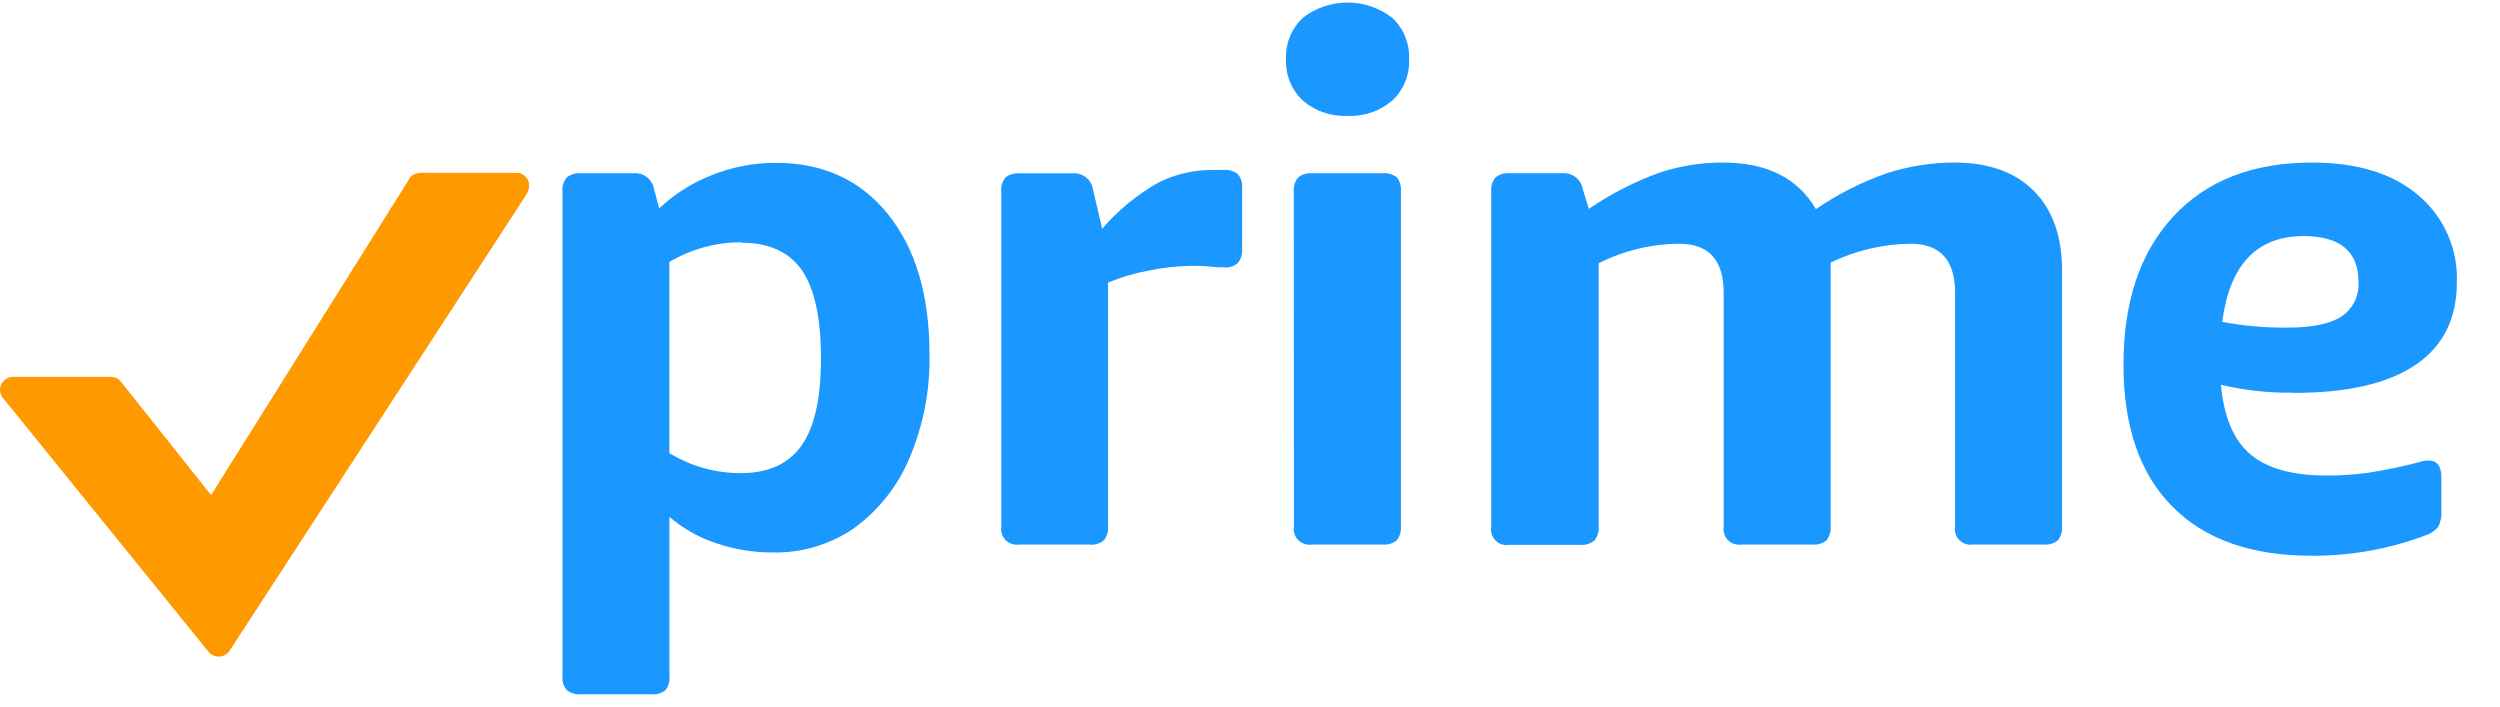 <svg xmlns="http://www.w3.org/2000/svg" width="46" height="13" viewBox="0 0 46 13" fill="none"> <path d="M13.638 4.458C13.172 4.458 12.716 4.583 12.316 4.82V8.337C12.713 8.58 13.171 8.708 13.638 8.705C14.139 8.705 14.51 8.535 14.749 8.197C14.988 7.859 15.107 7.324 15.106 6.592C15.106 5.853 14.989 5.314 14.756 4.975C14.523 4.636 14.149 4.466 13.638 4.466V4.458ZM10.35 3.522C10.345 3.476 10.349 3.429 10.363 3.384C10.377 3.339 10.4 3.298 10.432 3.263C10.505 3.207 10.596 3.18 10.688 3.188H11.658C11.747 3.18 11.835 3.206 11.906 3.261C11.976 3.316 12.022 3.395 12.035 3.483L12.129 3.835C12.411 3.568 12.743 3.359 13.106 3.219C13.476 3.072 13.872 2.996 14.272 2.996C15.144 2.996 15.834 3.312 16.34 3.943C16.847 4.574 17.101 5.431 17.103 6.513C17.116 7.179 16.988 7.839 16.725 8.452C16.508 8.959 16.156 9.398 15.708 9.723C15.271 10.022 14.749 10.177 14.219 10.165C13.861 10.167 13.505 10.108 13.167 9.992C12.855 9.888 12.567 9.724 12.318 9.511V12.441C12.327 12.534 12.301 12.626 12.244 12.7C12.169 12.758 12.075 12.784 11.981 12.775H10.688C10.596 12.783 10.505 12.756 10.432 12.7C10.4 12.665 10.377 12.624 10.363 12.579C10.349 12.534 10.345 12.487 10.35 12.441V3.522Z" fill="#1A98FF"/> <path d="M20.28 4.209C20.568 3.874 20.912 3.589 21.297 3.369C21.611 3.207 21.96 3.124 22.314 3.127H22.5C22.597 3.117 22.694 3.143 22.773 3.2C22.804 3.235 22.827 3.277 22.841 3.322C22.855 3.367 22.86 3.414 22.855 3.461V4.584C22.862 4.675 22.835 4.765 22.779 4.838C22.744 4.869 22.702 4.892 22.657 4.906C22.611 4.92 22.564 4.925 22.516 4.919C22.436 4.921 22.355 4.916 22.275 4.906C22.149 4.893 22.023 4.889 21.897 4.892C21.644 4.898 21.391 4.926 21.143 4.977C20.884 5.025 20.631 5.099 20.388 5.199V9.686C20.396 9.777 20.37 9.867 20.314 9.939C20.278 9.97 20.236 9.993 20.191 10.007C20.146 10.021 20.098 10.026 20.051 10.02H18.757C18.681 10.032 18.605 10.014 18.542 9.971C18.48 9.927 18.438 9.861 18.424 9.786C18.419 9.754 18.419 9.721 18.424 9.689V3.522C18.419 3.475 18.424 3.428 18.438 3.383C18.451 3.338 18.474 3.297 18.505 3.261C18.578 3.207 18.669 3.181 18.761 3.189H19.732C19.82 3.181 19.909 3.207 19.979 3.261C20.049 3.315 20.096 3.394 20.11 3.481L20.28 4.209Z" fill="#1A98FF"/> <path d="M23.806 3.522C23.802 3.475 23.806 3.428 23.821 3.383C23.835 3.339 23.858 3.298 23.89 3.262C23.963 3.207 24.054 3.18 24.146 3.188H25.44C25.534 3.178 25.627 3.205 25.702 3.262C25.759 3.336 25.786 3.429 25.777 3.522V9.685C25.785 9.776 25.758 9.867 25.702 9.939C25.666 9.97 25.625 9.993 25.579 10.006C25.534 10.02 25.487 10.024 25.44 10.019H24.146C24.07 10.032 23.992 10.015 23.929 9.971C23.866 9.928 23.822 9.861 23.808 9.786C23.802 9.754 23.802 9.72 23.808 9.688L23.806 3.522ZM24.791 2.133C24.492 2.146 24.199 2.045 23.973 1.851C23.869 1.754 23.788 1.635 23.734 1.504C23.681 1.373 23.657 1.231 23.663 1.09C23.657 0.948 23.681 0.806 23.734 0.675C23.788 0.543 23.869 0.424 23.973 0.327C24.208 0.145 24.497 0.047 24.795 0.047C25.093 0.047 25.382 0.145 25.617 0.327C25.721 0.424 25.803 0.543 25.856 0.675C25.909 0.806 25.934 0.948 25.927 1.09C25.934 1.231 25.909 1.373 25.856 1.504C25.802 1.635 25.721 1.754 25.617 1.851C25.39 2.045 25.098 2.145 24.799 2.133" fill="#1A98FF"/> <path d="M29.235 3.843C29.635 3.57 30.067 3.347 30.523 3.181C30.903 3.054 31.301 2.99 31.701 2.991C32.511 2.991 33.081 3.277 33.413 3.848C33.813 3.573 34.248 3.353 34.707 3.191C35.111 3.059 35.534 2.991 35.96 2.991C36.589 2.991 37.077 3.165 37.422 3.512C37.767 3.859 37.941 4.345 37.942 4.97V9.684C37.95 9.776 37.923 9.867 37.867 9.94C37.831 9.97 37.789 9.993 37.744 10.006C37.699 10.02 37.651 10.024 37.605 10.019H36.311C36.273 10.025 36.235 10.025 36.197 10.017C36.16 10.009 36.125 9.993 36.093 9.972C36.062 9.95 36.035 9.923 36.015 9.891C35.994 9.859 35.98 9.823 35.974 9.786C35.967 9.752 35.967 9.716 35.974 9.682V5.394C35.974 4.788 35.701 4.485 35.156 4.485C34.645 4.49 34.141 4.609 33.683 4.832V9.684C33.691 9.776 33.665 9.866 33.611 9.94C33.574 9.97 33.532 9.993 33.487 10.006C33.442 10.02 33.394 10.024 33.347 10.019H32.053C32.007 10.027 31.96 10.024 31.915 10.01C31.87 9.997 31.829 9.972 31.796 9.939C31.763 9.906 31.739 9.866 31.725 9.822C31.711 9.777 31.708 9.73 31.716 9.684V5.394C31.716 4.788 31.444 4.485 30.898 4.485C30.383 4.488 29.875 4.611 29.416 4.844V9.684C29.424 9.776 29.398 9.867 29.342 9.94C29.305 9.972 29.262 9.997 29.215 10.011C29.168 10.026 29.119 10.031 29.07 10.025H27.776C27.738 10.032 27.7 10.032 27.663 10.024C27.626 10.016 27.59 10.001 27.559 9.98C27.528 9.958 27.501 9.931 27.48 9.899C27.46 9.868 27.446 9.832 27.439 9.795C27.432 9.761 27.432 9.726 27.439 9.691V3.522C27.434 3.475 27.439 3.428 27.452 3.384C27.466 3.339 27.489 3.297 27.519 3.262C27.593 3.207 27.684 3.18 27.776 3.187H28.746C28.835 3.18 28.924 3.206 28.993 3.261C29.063 3.316 29.11 3.395 29.123 3.482L29.235 3.843Z" fill="#1A98FF"/> <path d="M42.389 4.344C41.526 4.344 41.026 4.87 40.889 5.923C41.284 5.996 41.686 6.032 42.089 6.028C42.543 6.028 42.876 5.959 43.086 5.821C43.189 5.752 43.272 5.656 43.326 5.545C43.381 5.434 43.405 5.31 43.396 5.187C43.396 4.626 43.059 4.345 42.385 4.344H42.389ZM42.2 7.225C41.751 7.233 41.303 7.184 40.865 7.08C40.92 7.677 41.102 8.104 41.411 8.363C41.72 8.622 42.19 8.751 42.82 8.75C43.065 8.75 43.31 8.734 43.553 8.702C43.887 8.651 44.218 8.582 44.545 8.495C44.571 8.486 44.598 8.479 44.625 8.475C44.647 8.474 44.67 8.474 44.692 8.475C44.845 8.475 44.921 8.578 44.921 8.784V9.398C44.929 9.501 44.909 9.605 44.861 9.698C44.799 9.77 44.717 9.824 44.625 9.852C43.958 10.103 43.249 10.229 42.536 10.226C41.421 10.226 40.566 9.923 39.968 9.318C39.371 8.713 39.072 7.844 39.072 6.711C39.072 5.552 39.378 4.643 39.989 3.983C40.6 3.323 41.449 2.992 42.537 2.991C43.373 2.991 44.026 3.192 44.498 3.593C44.731 3.79 44.916 4.037 45.038 4.315C45.161 4.592 45.218 4.894 45.206 5.197C45.206 5.866 44.952 6.372 44.444 6.715C43.935 7.059 43.188 7.23 42.2 7.229" fill="#1A98FF"/> <path d="M9.533 3.181H7.909C7.826 3.181 7.591 3.147 7.529 3.295L3.884 9.11L2.238 7.039C2.216 7.006 2.186 6.979 2.151 6.961C2.116 6.943 2.077 6.933 2.037 6.934H0.241C0.178 6.934 0.117 6.958 0.072 7.003C0.026 7.047 0.001 7.107 5.56121e-07 7.17C-0 7.225 0.018 7.277 0.052 7.32L3.832 11.987C3.854 12.017 3.883 12.04 3.916 12.056C3.949 12.072 3.986 12.081 4.023 12.081H4.034C4.073 12.079 4.11 12.068 4.144 12.049C4.178 12.029 4.206 12.002 4.227 11.97L9.648 3.638C9.867 3.339 9.622 3.181 9.533 3.181Z" fill="#FF9900"/></svg>